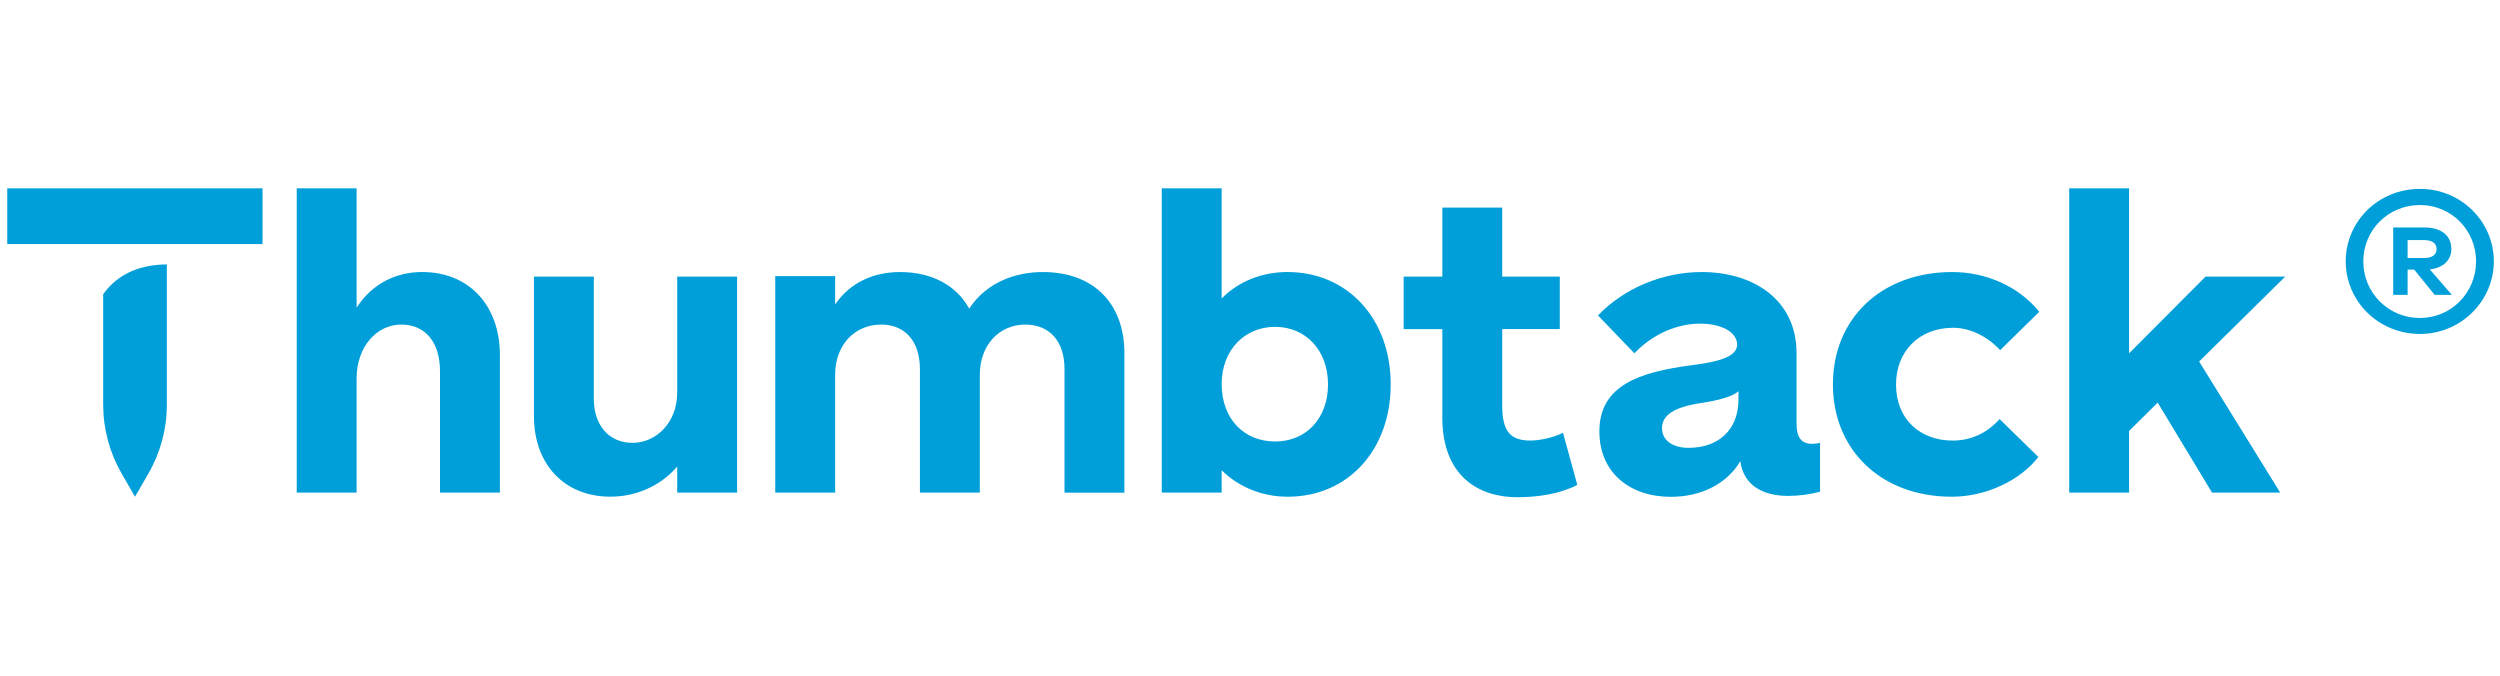 <?xml version="1.0" encoding="UTF-8"?>
<svg xmlns="http://www.w3.org/2000/svg" width="148" height="40" viewBox="0 0 148 40" fill="none">
  <g clip-path="url(#clip0_10401_5821)">
    <path d="M143.267 11.182C145.688 11.182 147.635 13.107 147.635 15.475C147.635 17.823 145.677 19.77 143.267 19.77C140.793 19.77 138.867 17.823 138.867 15.475C138.867 13.107 140.793 11.182 143.267 11.182ZM143.267 18.823C145.108 18.823 146.583 17.328 146.583 15.475C146.583 13.613 145.108 12.138 143.267 12.138C141.383 12.138 139.909 13.613 139.909 15.475C139.907 15.916 139.992 16.354 140.16 16.762C140.328 17.17 140.576 17.54 140.888 17.852C141.2 18.163 141.572 18.41 141.98 18.577C142.388 18.744 142.826 18.828 143.267 18.824V18.823ZM143.52 13.465C144.54 13.465 145.12 13.96 145.12 14.739C145.12 15.391 144.656 15.855 143.845 15.95L145.151 17.455H144.13L142.92 15.96H142.53V17.455H141.677V13.466H143.52V13.465ZM143.508 14.213H142.53V15.275H143.508C143.961 15.275 144.245 15.097 144.245 14.738C144.245 14.392 143.961 14.213 143.508 14.213Z" fill="#009FD9"></path>
    <path fill-rule="evenodd" clip-rule="evenodd" d="M0.43 11.148H15.542V14.447H0.43V11.148ZM6.109 17.416C7.043 16.116 8.443 15.656 9.881 15.656H9.878V23.958C9.878 25.389 9.501 26.795 8.785 28.034L7.993 29.406L7.201 28.034C6.486 26.795 6.109 25.389 6.109 23.958V17.416ZM31.609 24.647V16.373H35.154V23.594C35.154 25.191 36.054 26.216 37.446 26.216C38.839 26.216 40.091 25.027 40.091 23.242V16.374H43.636V29.162H40.091V27.621C39 28.892 37.474 29.404 36.137 29.404C33.41 29.404 31.611 27.486 31.611 24.647H31.609ZM58.005 22.188C58.005 20.431 59.15 19.214 60.706 19.214L60.703 19.216H60.7C62.146 19.216 63.019 20.217 63.019 21.839V29.165H66.564V20.892C66.564 18.024 64.793 16.105 61.737 16.105C60.127 16.105 58.409 16.701 57.375 18.269C56.638 16.917 55.192 16.105 53.283 16.105C51.759 16.105 50.339 16.697 49.441 18.025V16.346H45.895V29.163H49.441V22.188C49.441 20.405 50.611 19.214 52.168 19.214C53.585 19.214 54.459 20.215 54.459 21.837V29.162H58.005V22.188ZM85.386 24.702V19.483H83.095V16.375H85.386V12.29H88.931V16.374H92.339V19.482H88.931V23.999C88.931 25.513 89.397 26.081 90.594 26.081C91.195 26.081 91.984 25.893 92.53 25.621L93.375 28.704C92.419 29.218 91.083 29.436 89.829 29.436C87.537 29.436 85.384 28.193 85.384 24.704H85.386V24.702ZM100.163 21.619C97.056 22.024 94.683 22.808 94.683 25.54V25.545C94.683 27.95 96.455 29.412 98.91 29.412C100.736 29.412 102.235 28.629 103.027 27.304C103.219 28.737 104.365 29.358 105.865 29.358C106.5 29.353 107.132 29.271 107.747 29.113V26.221C107.61 26.249 107.446 26.274 107.282 26.274C106.654 26.274 106.355 25.924 106.355 25.057V20.892C106.355 17.783 103.848 16.105 100.738 16.105C98.419 16.105 96.128 17.077 94.601 18.674L96.757 20.917C97.928 19.674 99.429 19.16 100.629 19.16C101.938 19.16 102.837 19.671 102.837 20.402C102.837 21.079 101.881 21.404 100.163 21.619ZM102.918 23.16V23.646C102.918 25.483 101.689 26.512 99.971 26.512C98.991 26.512 98.391 26.05 98.391 25.349C98.391 24.593 99.071 24.106 100.681 23.863C101.938 23.674 102.618 23.43 102.918 23.16ZM108.509 22.754C108.509 18.834 111.399 16.105 115.573 16.105C117.537 16.105 119.472 16.917 120.727 18.458L118.408 20.73C117.701 19.945 116.637 19.404 115.626 19.404C113.608 19.404 112.245 20.809 112.245 22.757C112.245 24.839 113.689 26.082 115.598 26.082C116.714 26.082 117.642 25.621 118.379 24.81L120.671 27.054C119.579 28.459 117.56 29.406 115.543 29.406C111.371 29.406 108.509 26.648 108.509 22.754ZM21.112 18.212C22.066 16.725 23.539 16.103 24.984 16.103C27.795 16.103 29.594 18.105 29.594 21.025V29.162H26.048V21.971C26.048 20.296 25.202 19.214 23.756 19.214C22.312 19.214 21.112 20.512 21.112 22.404V29.163H17.566V11.148H21.112V18.21V18.212ZM76.221 16.103C74.695 16.103 73.304 16.671 72.322 17.671V11.148H68.776V29.163H72.322V27.838C73.302 28.81 74.695 29.406 76.222 29.406C79.849 29.406 82.33 26.593 82.33 22.754C82.33 18.917 79.822 16.105 76.222 16.105L76.221 16.103ZM75.484 26.136C73.656 26.136 72.322 24.809 72.322 22.73C72.322 20.757 73.658 19.349 75.484 19.349C77.311 19.349 78.619 20.754 78.619 22.754C78.619 24.754 77.338 26.136 75.484 26.136ZM126.042 20.917L130.568 16.375L130.57 16.374H135.287L130.189 21.401L134.987 29.161H130.952L127.735 23.835L126.042 25.512V29.163H122.497V11.148H126.042V20.917Z" fill="#009FD9"></path>
  </g>
  <defs>
    <clipPath id="clip0_10401_5821">
      <rect width="148" height="40" fill="white"></rect>
    </clipPath>
  </defs>
</svg>
